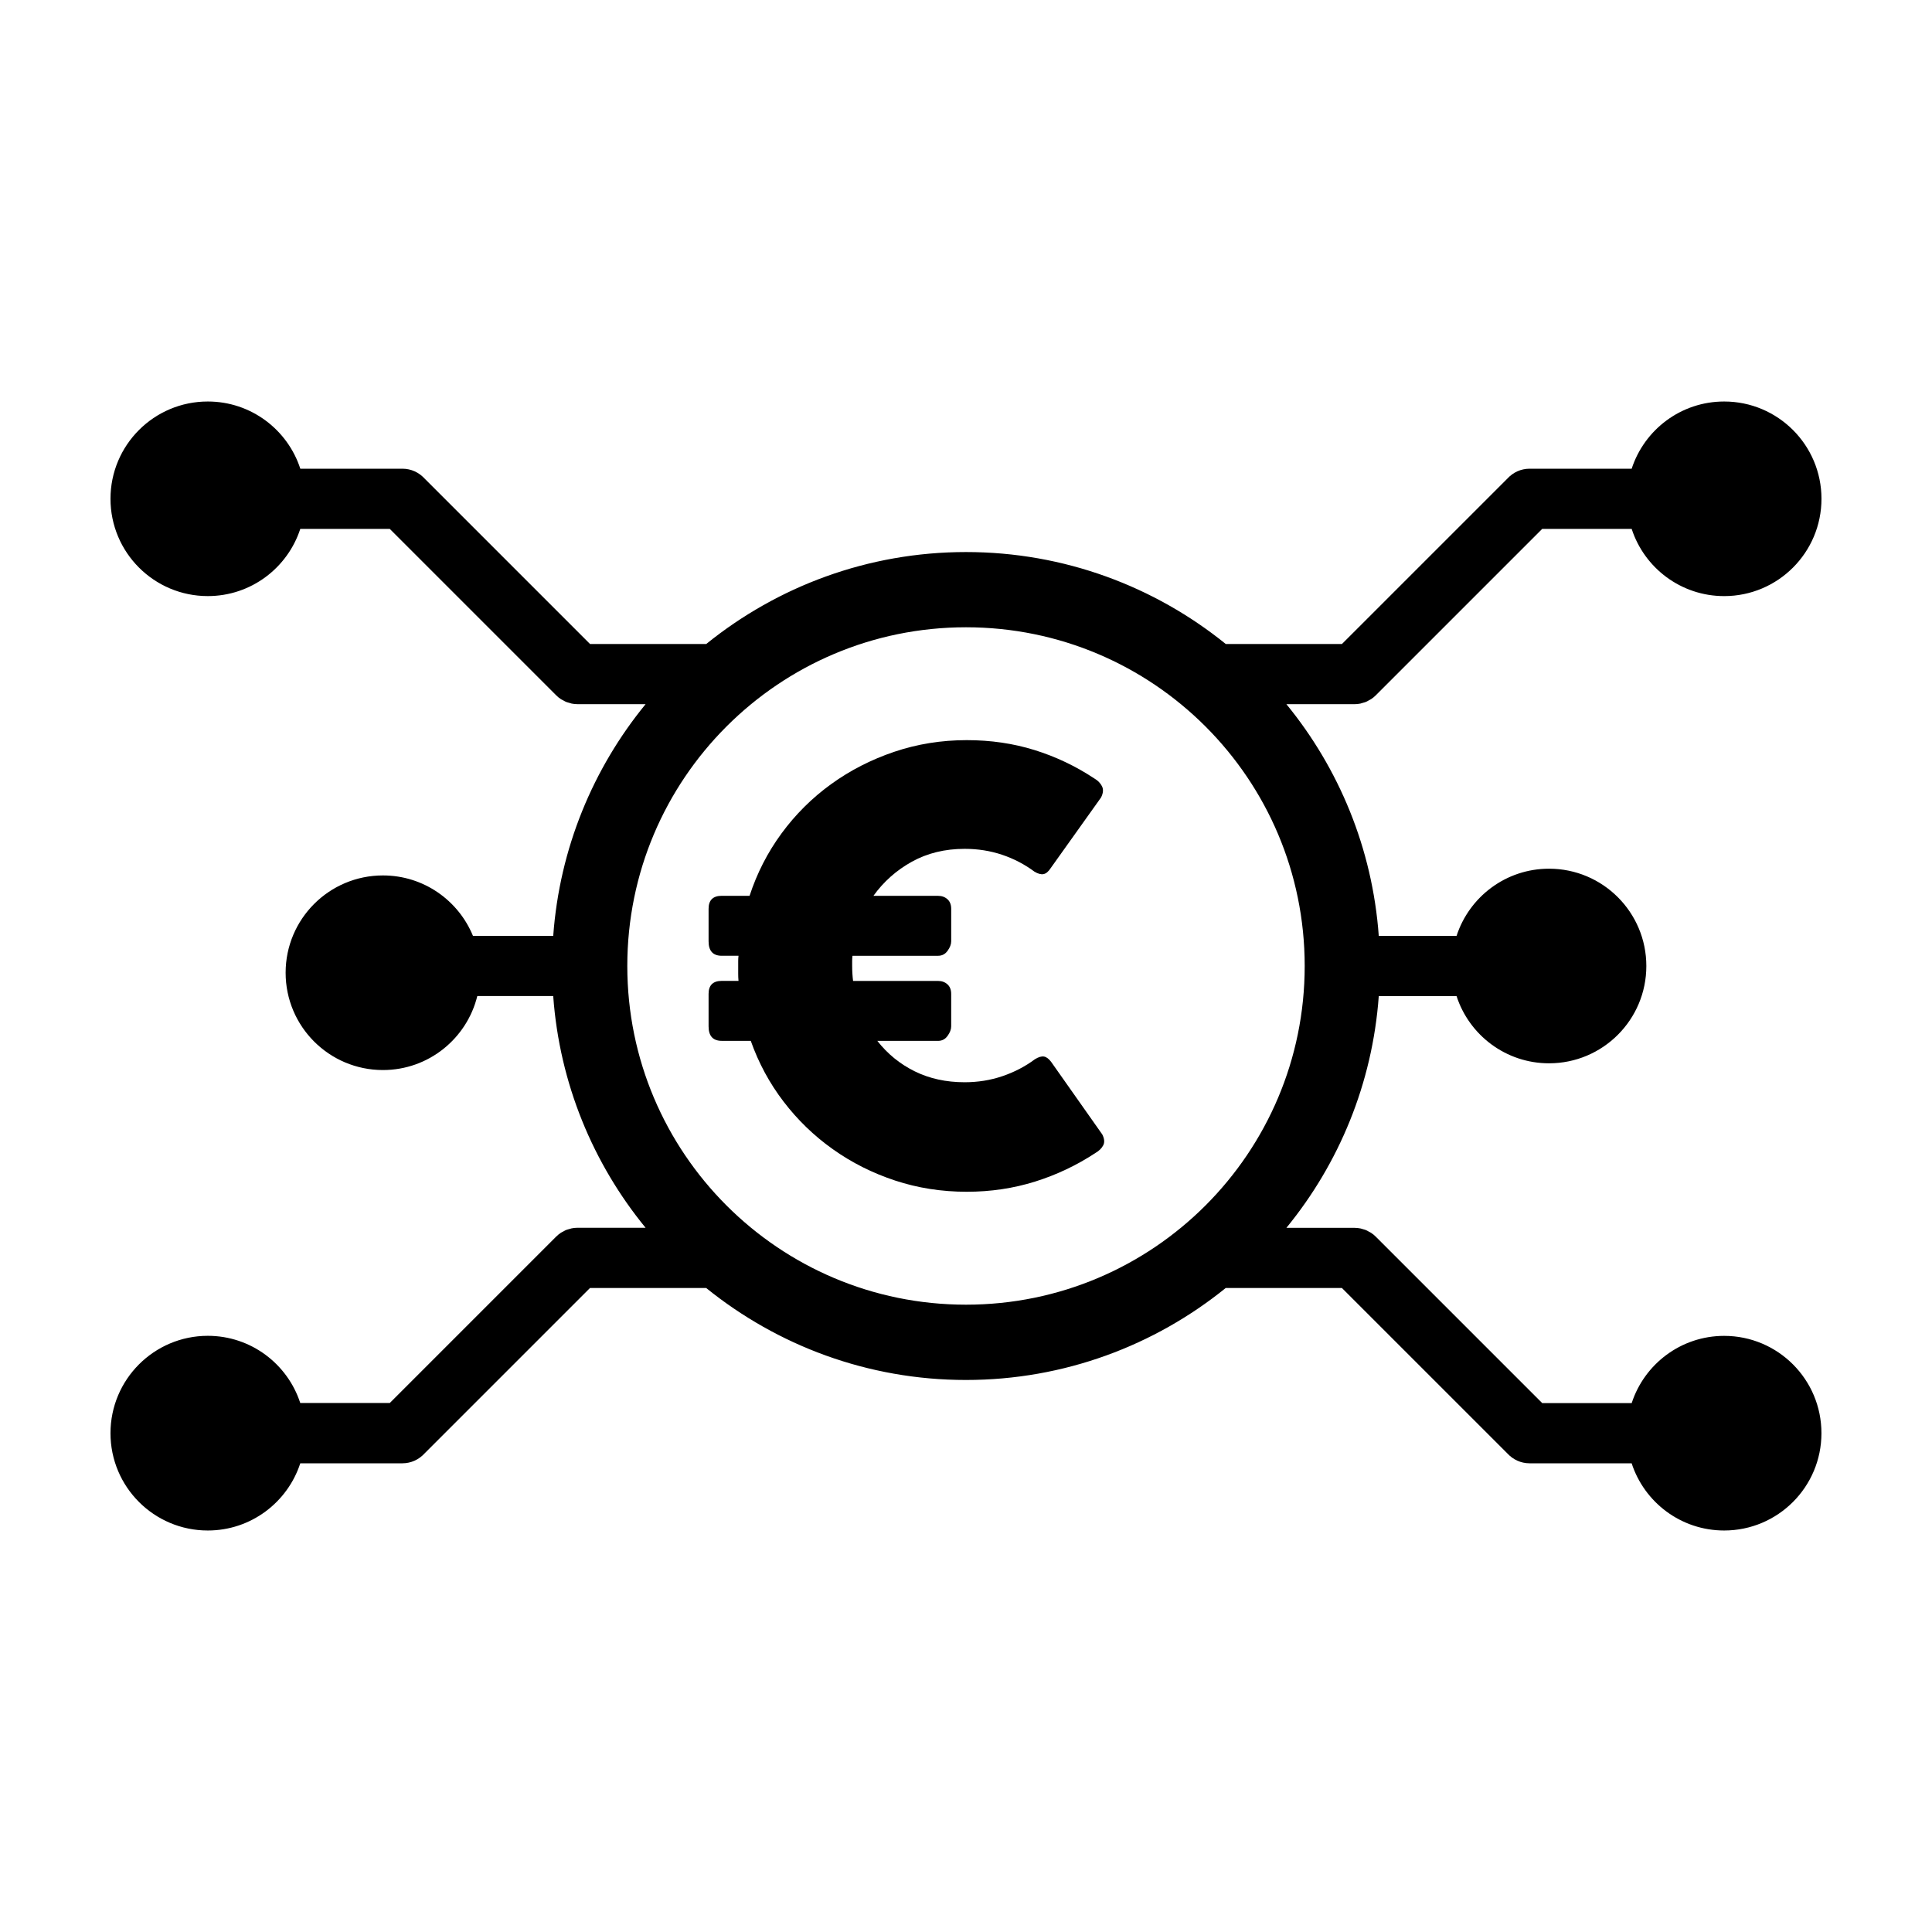 <?xml version="1.0" encoding="UTF-8"?>
<!-- Uploaded to: ICON Repo, www.iconrepo.com, Generator: ICON Repo Mixer Tools -->
<svg fill="#000000" width="800px" height="800px" version="1.1" viewBox="144 144 512 512" xmlns="http://www.w3.org/2000/svg">
 <g>
  <path d="m600.93 498.02c-11.453 0-21.148 7.473-24.512 17.809l-23.715 0.004-44.117-44.113c-0.367-0.371-0.781-0.711-1.219-0.996-0.195-0.133-0.414-0.227-0.621-0.336-0.246-0.137-0.488-0.289-0.75-0.398-0.266-0.105-0.539-0.172-0.816-0.25-0.227-0.07-0.438-0.152-0.676-0.195-0.516-0.105-1.039-0.156-1.562-0.156h-18.031c13.906-16.988 22.797-38.207 24.477-61.406h20.617c3.359 10.332 13.059 17.805 24.504 17.805 14.246 0 25.789-11.543 25.789-25.785 0-14.242-11.543-25.789-25.789-25.789-11.445 0-21.145 7.477-24.504 17.809h-20.617c-1.676-23.195-10.574-44.414-24.477-61.406h18.031c0.523 0 1.047-0.055 1.562-0.156 0.238-0.051 0.453-0.137 0.68-0.203 0.277-0.082 0.543-0.141 0.812-0.25 0.266-0.109 0.508-0.266 0.754-0.398 0.207-0.109 0.418-0.203 0.613-0.332 0.438-0.297 0.852-0.625 1.219-0.996l44.113-44.113h23.719c3.359 10.332 13.059 17.805 24.512 17.805 14.238 0 25.785-11.543 25.785-25.785s-11.547-25.785-25.785-25.785c-11.453 0-21.148 7.473-24.512 17.809h-27.059c-2.312 0-4.375 0.992-5.828 2.562l-43.891 43.887h-30.797c-18.836-15.219-42.785-24.363-68.836-24.363-26.051 0-50 9.141-68.836 24.363h-30.805l-43.887-43.887c-1.457-1.57-3.516-2.562-5.828-2.562h-27.059c-3.359-10.34-13.059-17.809-24.512-17.809-14.246-0.004-25.793 11.539-25.793 25.781 0 14.242 11.547 25.785 25.785 25.785 11.453 0 21.148-7.473 24.512-17.805h23.719l44.113 44.113c0.367 0.371 0.781 0.707 1.219 0.996 0.203 0.133 0.414 0.223 0.621 0.332 0.25 0.137 0.492 0.289 0.754 0.398 0.262 0.105 0.539 0.172 0.816 0.25 0.223 0.066 0.438 0.152 0.676 0.203 0.516 0.105 1.039 0.156 1.562 0.156h18.031c-13.906 16.984-22.797 38.203-24.477 61.395h-21.277c-3.856-9.387-13.074-16.008-23.852-16.008-14.242 0-25.789 11.547-25.789 25.785 0 14.246 11.547 25.789 25.789 25.789 12.105 0 22.238-8.359 25.008-19.613h20.117c1.676 23.195 10.57 44.422 24.477 61.41h-18.031c-0.523 0-1.047 0.055-1.562 0.156-0.23 0.047-0.441 0.125-0.672 0.195-0.277 0.082-0.555 0.141-0.82 0.25-0.262 0.109-0.504 0.262-0.75 0.398-0.211 0.109-0.422 0.203-0.625 0.336-0.438 0.293-0.848 0.625-1.219 0.996l-44.113 44.113h-23.719c-3.359-10.34-13.059-17.809-24.512-17.809-14.234 0.016-25.781 11.562-25.781 25.809 0 14.238 11.547 25.785 25.785 25.785 11.453 0 21.148-7.477 24.512-17.809h27.059c2.312 0 4.383-0.996 5.84-2.578l43.875-43.875h30.797c18.836 15.219 42.789 24.371 68.84 24.371 26.051 0 50-9.145 68.836-24.371h30.797l43.883 43.875c1.457 1.578 3.523 2.578 5.84 2.578h27.059c3.359 10.332 13.059 17.809 24.512 17.809 14.238 0 25.785-11.547 25.785-25.785 0.008-14.246-11.539-25.793-25.773-25.793zm-200.93-8.266c-49.57 0-89.758-40.188-89.758-89.758-0.004-49.57 40.188-89.762 89.758-89.762 49.574 0 89.758 40.188 89.758 89.758 0 49.57-40.184 89.762-89.758 89.762z"/>
  <path d="m422.56 425.4c-0.637-0.836-1.27-1.305-1.906-1.406-0.641-0.105-1.43 0.125-2.379 0.707-2.594 1.93-5.477 3.43-8.652 4.504-3.164 1.074-6.492 1.602-9.984 1.602-4.914 0-9.332-0.969-13.234-2.898-3.906-1.93-7.211-4.621-9.906-8.066h16.086c1.059 0 1.906-0.441 2.535-1.328 0.641-0.887 0.953-1.723 0.953-2.504v-8.609c0-1.094-0.328-1.945-0.988-2.543-0.664-0.598-1.496-0.902-2.504-0.902l-22.508-0.004c-0.156-1.25-0.242-2.586-0.242-3.988v-1.336c0-0.473 0.031-0.91 0.086-1.336h22.672c1.059 0 1.906-0.438 2.535-1.328 0.641-0.887 0.953-1.723 0.953-2.504v-8.609c0-1.098-0.328-1.945-0.988-2.543-0.664-0.598-1.496-0.902-2.504-0.902l-17.117-0.004c2.695-3.754 6.09-6.769 10.191-9.043 4.09-2.266 8.758-3.406 13.984-3.406 3.496 0 6.797 0.523 9.914 1.566 3.117 1.047 5.969 2.535 8.566 4.465 0.945 0.574 1.754 0.797 2.414 0.664 0.66-0.125 1.281-0.637 1.863-1.527l13.391-18.785c0.578-1.148 0.664-2.141 0.242-2.977-0.43-0.836-1.082-1.512-1.984-2.031-4.961-3.289-10.262-5.805-15.898-7.559-5.621-1.75-11.613-2.625-17.949-2.625-6.715 0-13.121 1.031-19.227 3.094-6.102 2.062-11.68 4.918-16.727 8.57s-9.422 8-13.121 13.035c-3.699 5.031-6.523 10.555-8.484 16.555h-7.371c-2.324 0-3.492 1.148-3.492 3.445v8.609c0 2.555 1.164 3.836 3.492 3.836h4.438c-0.055 0.473-0.082 0.941-0.082 1.41v1.406 1.961c0 0.629 0.023 1.254 0.082 1.879h-4.438c-2.324 0-3.492 1.152-3.492 3.445v8.609c0 2.559 1.164 3.836 3.492 3.836h7.688c2.062 5.844 4.957 11.211 8.68 16.086 3.723 4.875 8.082 9.094 13.082 12.641 4.988 3.551 10.496 6.316 16.488 8.297 5.996 1.98 12.324 2.973 18.988 2.973 6.34 0 12.383-0.902 18.113-2.699 5.727-1.797 11.082-4.344 16.062-7.629 0.898-0.523 1.559-1.176 1.984-1.965 0.418-0.777 0.336-1.75-0.242-2.898z"/>
 </g>
</svg>